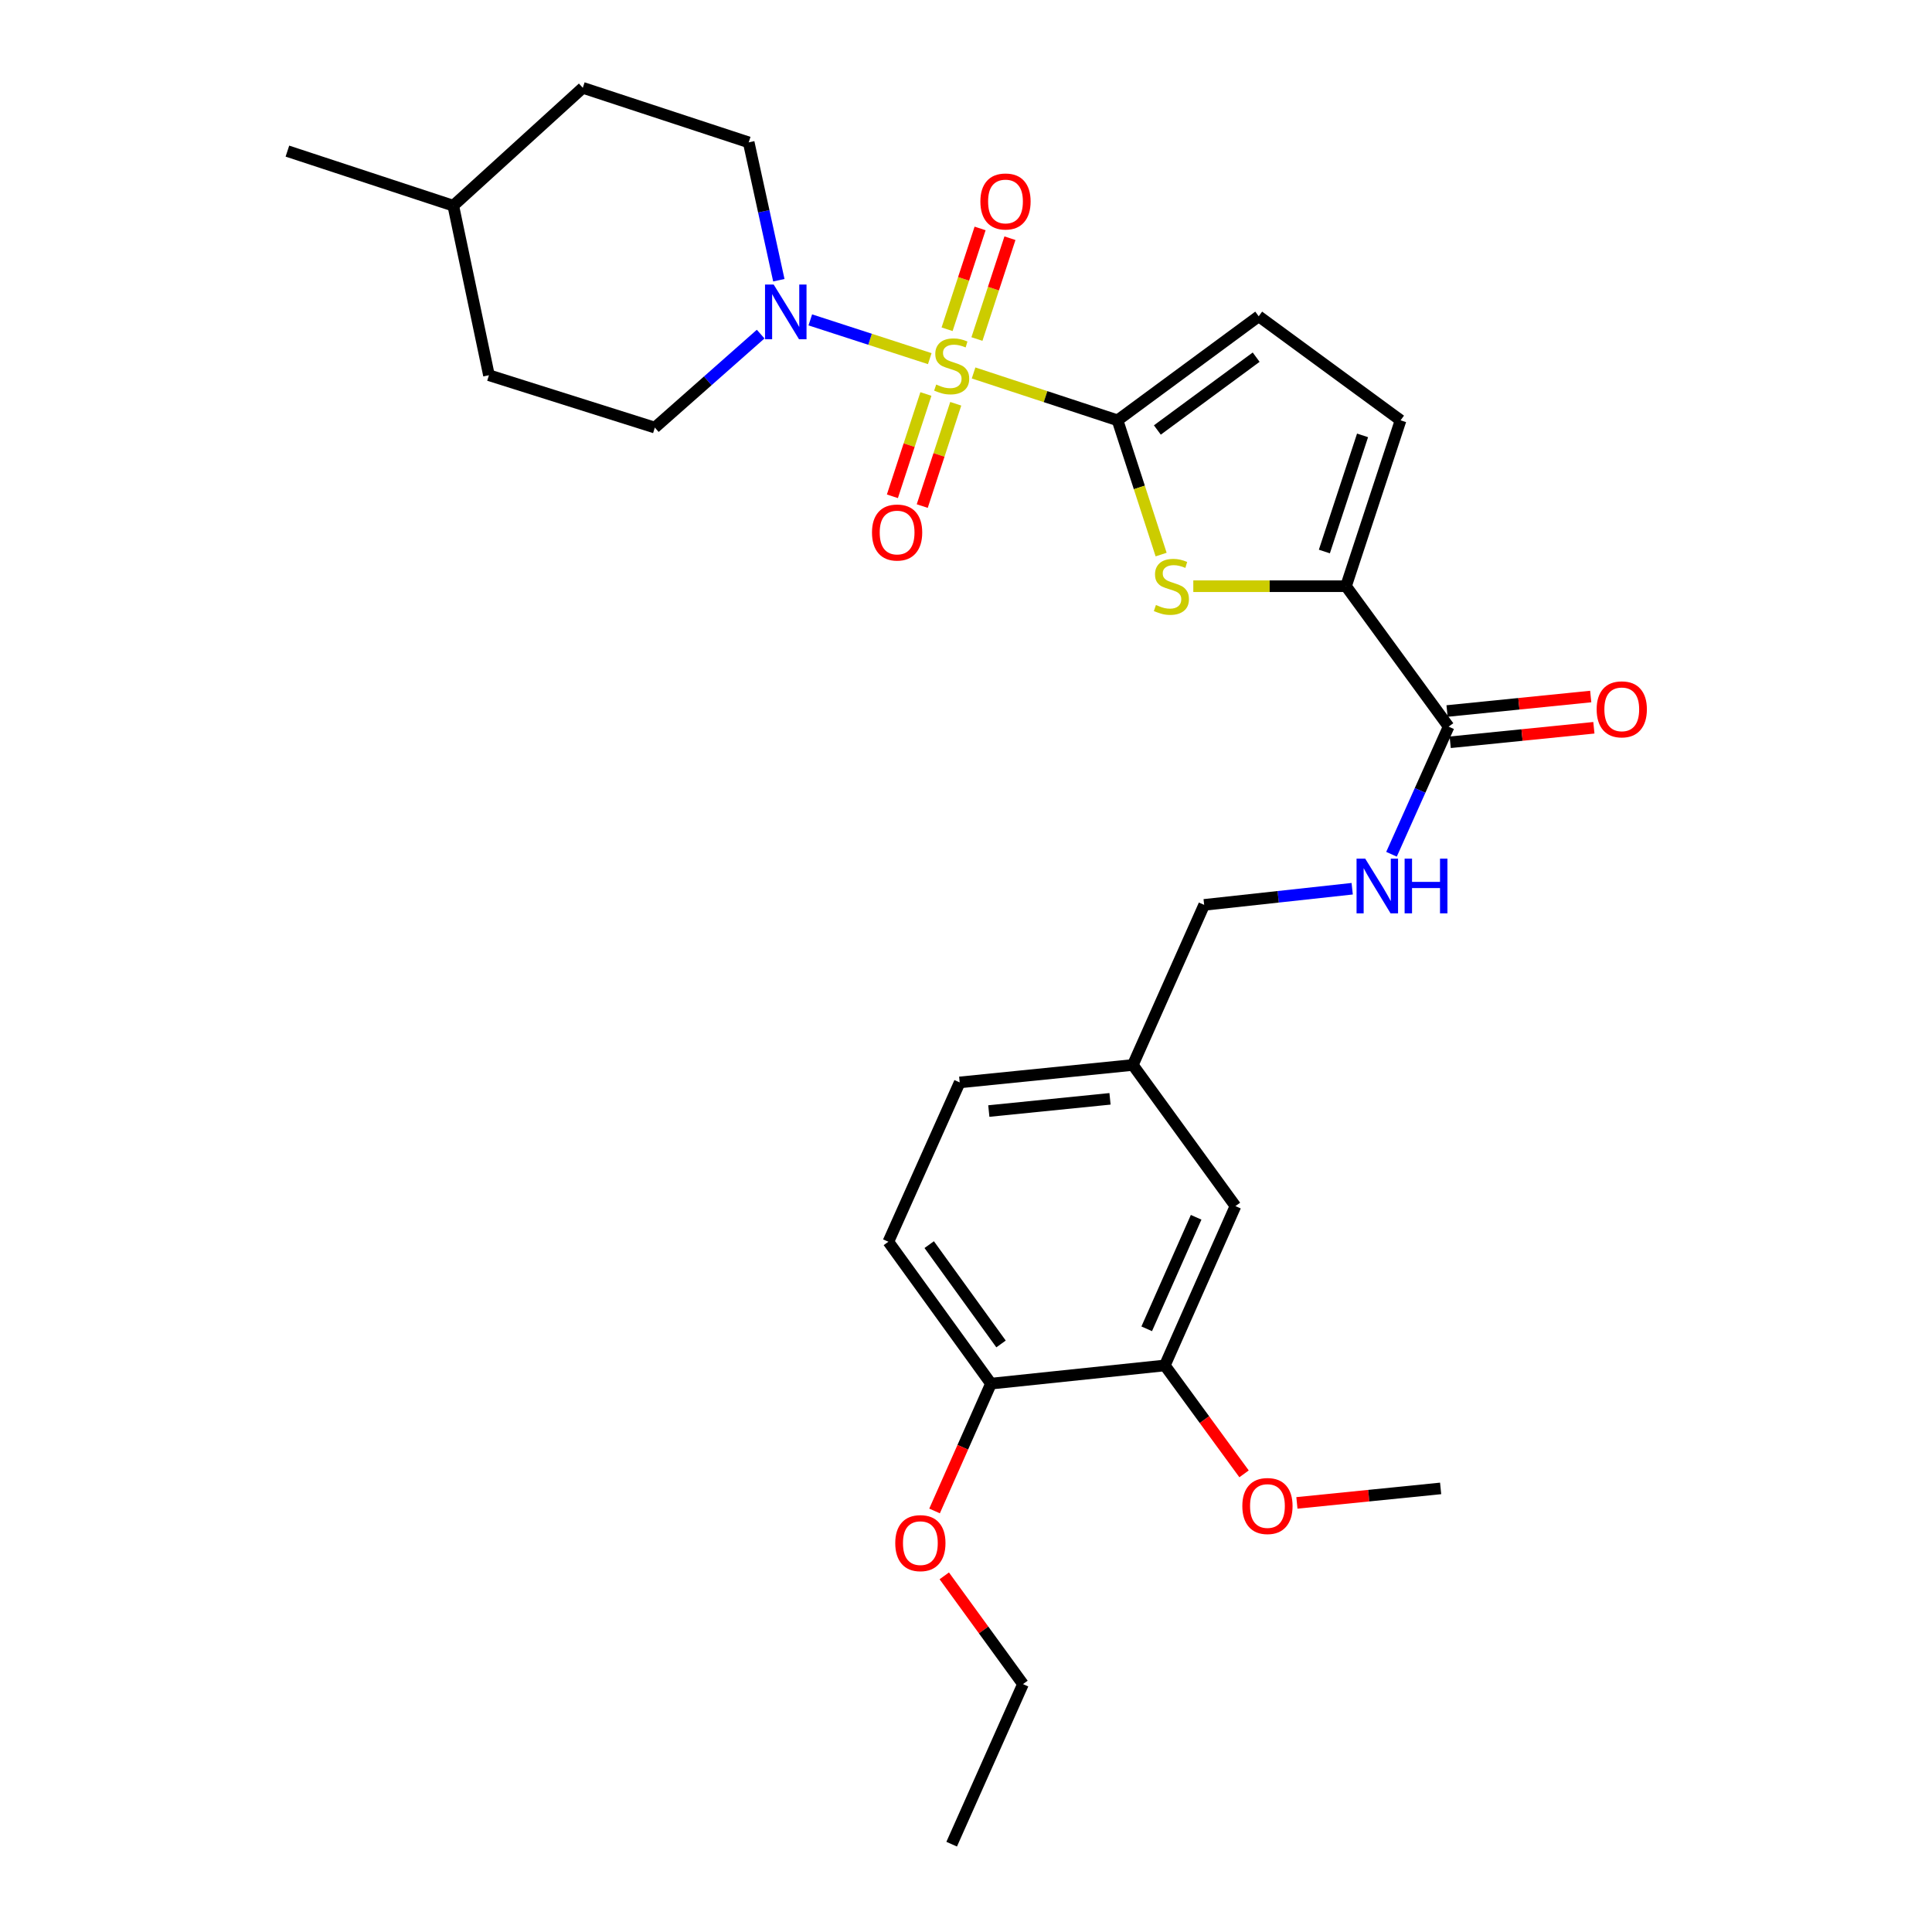 <?xml version='1.0' encoding='iso-8859-1'?>
<svg version='1.1' baseProfile='full'
              xmlns='http://www.w3.org/2000/svg'
                      xmlns:rdkit='http://www.rdkit.org/xml'
                      xmlns:xlink='http://www.w3.org/1999/xlink'
                  xml:space='preserve'
width='1000px' height='1000px' viewBox='0 0 1000 1000'>
<!-- END OF HEADER -->
<rect style='opacity:1.0;fill:#FFFFFF;stroke:none' width='1000' height='1000' x='0' y='0'> </rect>
<path class='bond-0' d='M 503.922,193.041 L 541.182,205.296' style='fill:none;fill-rule:evenodd;stroke:#CCCC00;stroke-width:6px;stroke-linecap:butt;stroke-linejoin:miter;stroke-opacity:1' />
<path class='bond-0' d='M 541.182,205.296 L 578.442,217.552' style='fill:none;fill-rule:evenodd;stroke:#000000;stroke-width:6px;stroke-linecap:butt;stroke-linejoin:miter;stroke-opacity:1' />
<path class='bond-2' d='M 481.246,185.633 L 450.33,175.602' style='fill:none;fill-rule:evenodd;stroke:#CCCC00;stroke-width:6px;stroke-linecap:butt;stroke-linejoin:miter;stroke-opacity:1' />
<path class='bond-2' d='M 450.33,175.602 L 419.414,165.571' style='fill:none;fill-rule:evenodd;stroke:#0000FF;stroke-width:6px;stroke-linecap:butt;stroke-linejoin:miter;stroke-opacity:1' />
<path class='bond-7' d='M 479.243,203.93 L 470.573,230.406' style='fill:none;fill-rule:evenodd;stroke:#CCCC00;stroke-width:6px;stroke-linecap:butt;stroke-linejoin:miter;stroke-opacity:1' />
<path class='bond-7' d='M 470.573,230.406 L 461.903,256.883' style='fill:none;fill-rule:evenodd;stroke:#FF0000;stroke-width:6px;stroke-linecap:butt;stroke-linejoin:miter;stroke-opacity:1' />
<path class='bond-7' d='M 494.691,208.989 L 486.021,235.465' style='fill:none;fill-rule:evenodd;stroke:#CCCC00;stroke-width:6px;stroke-linecap:butt;stroke-linejoin:miter;stroke-opacity:1' />
<path class='bond-7' d='M 486.021,235.465 L 477.351,261.942' style='fill:none;fill-rule:evenodd;stroke:#FF0000;stroke-width:6px;stroke-linecap:butt;stroke-linejoin:miter;stroke-opacity:1' />
<path class='bond-8' d='M 505.663,175.481 L 514.204,149.39' style='fill:none;fill-rule:evenodd;stroke:#CCCC00;stroke-width:6px;stroke-linecap:butt;stroke-linejoin:miter;stroke-opacity:1' />
<path class='bond-8' d='M 514.204,149.39 L 522.745,123.299' style='fill:none;fill-rule:evenodd;stroke:#FF0000;stroke-width:6px;stroke-linecap:butt;stroke-linejoin:miter;stroke-opacity:1' />
<path class='bond-8' d='M 490.213,170.424 L 498.754,144.333' style='fill:none;fill-rule:evenodd;stroke:#CCCC00;stroke-width:6px;stroke-linecap:butt;stroke-linejoin:miter;stroke-opacity:1' />
<path class='bond-8' d='M 498.754,144.333 L 507.295,118.242' style='fill:none;fill-rule:evenodd;stroke:#FF0000;stroke-width:6px;stroke-linecap:butt;stroke-linejoin:miter;stroke-opacity:1' />
<path class='bond-1' d='M 578.442,217.552 L 589.719,252.297' style='fill:none;fill-rule:evenodd;stroke:#000000;stroke-width:6px;stroke-linecap:butt;stroke-linejoin:miter;stroke-opacity:1' />
<path class='bond-1' d='M 589.719,252.297 L 600.996,287.043' style='fill:none;fill-rule:evenodd;stroke:#CCCC00;stroke-width:6px;stroke-linecap:butt;stroke-linejoin:miter;stroke-opacity:1' />
<path class='bond-4' d='M 578.442,217.552 L 651.503,163.708' style='fill:none;fill-rule:evenodd;stroke:#000000;stroke-width:6px;stroke-linecap:butt;stroke-linejoin:miter;stroke-opacity:1' />
<path class='bond-4' d='M 599.045,222.561 L 650.188,184.871' style='fill:none;fill-rule:evenodd;stroke:#000000;stroke-width:6px;stroke-linecap:butt;stroke-linejoin:miter;stroke-opacity:1' />
<path class='bond-3' d='M 617.651,303.42 L 657.173,303.42' style='fill:none;fill-rule:evenodd;stroke:#CCCC00;stroke-width:6px;stroke-linecap:butt;stroke-linejoin:miter;stroke-opacity:1' />
<path class='bond-3' d='M 657.173,303.42 L 696.695,303.42' style='fill:none;fill-rule:evenodd;stroke:#000000;stroke-width:6px;stroke-linecap:butt;stroke-linejoin:miter;stroke-opacity:1' />
<path class='bond-12' d='M 403.127,145.044 L 395.326,109.365' style='fill:none;fill-rule:evenodd;stroke:#0000FF;stroke-width:6px;stroke-linecap:butt;stroke-linejoin:miter;stroke-opacity:1' />
<path class='bond-12' d='M 395.326,109.365 L 387.524,73.686' style='fill:none;fill-rule:evenodd;stroke:#000000;stroke-width:6px;stroke-linecap:butt;stroke-linejoin:miter;stroke-opacity:1' />
<path class='bond-13' d='M 393.714,172.935 L 366.33,197.126' style='fill:none;fill-rule:evenodd;stroke:#0000FF;stroke-width:6px;stroke-linecap:butt;stroke-linejoin:miter;stroke-opacity:1' />
<path class='bond-13' d='M 366.33,197.126 L 338.945,221.318' style='fill:none;fill-rule:evenodd;stroke:#000000;stroke-width:6px;stroke-linecap:butt;stroke-linejoin:miter;stroke-opacity:1' />
<path class='bond-5' d='M 696.695,303.42 L 749.807,376.111' style='fill:none;fill-rule:evenodd;stroke:#000000;stroke-width:6px;stroke-linecap:butt;stroke-linejoin:miter;stroke-opacity:1' />
<path class='bond-29' d='M 696.695,303.42 L 724.935,217.552' style='fill:none;fill-rule:evenodd;stroke:#000000;stroke-width:6px;stroke-linecap:butt;stroke-linejoin:miter;stroke-opacity:1' />
<path class='bond-29' d='M 685.489,285.461 L 705.257,225.353' style='fill:none;fill-rule:evenodd;stroke:#000000;stroke-width:6px;stroke-linecap:butt;stroke-linejoin:miter;stroke-opacity:1' />
<path class='bond-6' d='M 651.503,163.708 L 724.935,217.552' style='fill:none;fill-rule:evenodd;stroke:#000000;stroke-width:6px;stroke-linecap:butt;stroke-linejoin:miter;stroke-opacity:1' />
<path class='bond-9' d='M 749.807,376.111 L 735.023,409.138' style='fill:none;fill-rule:evenodd;stroke:#000000;stroke-width:6px;stroke-linecap:butt;stroke-linejoin:miter;stroke-opacity:1' />
<path class='bond-9' d='M 735.023,409.138 L 720.238,442.164' style='fill:none;fill-rule:evenodd;stroke:#0000FF;stroke-width:6px;stroke-linecap:butt;stroke-linejoin:miter;stroke-opacity:1' />
<path class='bond-14' d='M 750.623,384.198 L 787.805,380.447' style='fill:none;fill-rule:evenodd;stroke:#000000;stroke-width:6px;stroke-linecap:butt;stroke-linejoin:miter;stroke-opacity:1' />
<path class='bond-14' d='M 787.805,380.447 L 824.987,376.696' style='fill:none;fill-rule:evenodd;stroke:#FF0000;stroke-width:6px;stroke-linecap:butt;stroke-linejoin:miter;stroke-opacity:1' />
<path class='bond-14' d='M 748.991,368.024 L 786.173,364.273' style='fill:none;fill-rule:evenodd;stroke:#000000;stroke-width:6px;stroke-linecap:butt;stroke-linejoin:miter;stroke-opacity:1' />
<path class='bond-14' d='M 786.173,364.273 L 823.355,360.522' style='fill:none;fill-rule:evenodd;stroke:#FF0000;stroke-width:6px;stroke-linecap:butt;stroke-linejoin:miter;stroke-opacity:1' />
<path class='bond-18' d='M 699.894,460.001 L 661.583,464.183' style='fill:none;fill-rule:evenodd;stroke:#0000FF;stroke-width:6px;stroke-linecap:butt;stroke-linejoin:miter;stroke-opacity:1' />
<path class='bond-18' d='M 661.583,464.183 L 623.272,468.364' style='fill:none;fill-rule:evenodd;stroke:#000000;stroke-width:6px;stroke-linecap:butt;stroke-linejoin:miter;stroke-opacity:1' />
<path class='bond-10' d='M 602.916,706.75 L 639.465,624.277' style='fill:none;fill-rule:evenodd;stroke:#000000;stroke-width:6px;stroke-linecap:butt;stroke-linejoin:miter;stroke-opacity:1' />
<path class='bond-10' d='M 593.536,687.792 L 619.121,630.062' style='fill:none;fill-rule:evenodd;stroke:#000000;stroke-width:6px;stroke-linecap:butt;stroke-linejoin:miter;stroke-opacity:1' />
<path class='bond-20' d='M 602.916,706.75 L 623.418,734.805' style='fill:none;fill-rule:evenodd;stroke:#000000;stroke-width:6px;stroke-linecap:butt;stroke-linejoin:miter;stroke-opacity:1' />
<path class='bond-20' d='M 623.418,734.805 L 643.919,762.861' style='fill:none;fill-rule:evenodd;stroke:#FF0000;stroke-width:6px;stroke-linecap:butt;stroke-linejoin:miter;stroke-opacity:1' />
<path class='bond-31' d='M 602.916,706.75 L 512.93,716.169' style='fill:none;fill-rule:evenodd;stroke:#000000;stroke-width:6px;stroke-linecap:butt;stroke-linejoin:miter;stroke-opacity:1' />
<path class='bond-11' d='M 512.93,716.169 L 459.818,642.728' style='fill:none;fill-rule:evenodd;stroke:#000000;stroke-width:6px;stroke-linecap:butt;stroke-linejoin:miter;stroke-opacity:1' />
<path class='bond-11' d='M 518.135,695.627 L 480.957,644.218' style='fill:none;fill-rule:evenodd;stroke:#000000;stroke-width:6px;stroke-linecap:butt;stroke-linejoin:miter;stroke-opacity:1' />
<path class='bond-23' d='M 512.93,716.169 L 498.328,749.117' style='fill:none;fill-rule:evenodd;stroke:#000000;stroke-width:6px;stroke-linecap:butt;stroke-linejoin:miter;stroke-opacity:1' />
<path class='bond-23' d='M 498.328,749.117 L 483.726,782.066' style='fill:none;fill-rule:evenodd;stroke:#FF0000;stroke-width:6px;stroke-linecap:butt;stroke-linejoin:miter;stroke-opacity:1' />
<path class='bond-21' d='M 387.524,73.686 L 301.656,45.455' style='fill:none;fill-rule:evenodd;stroke:#000000;stroke-width:6px;stroke-linecap:butt;stroke-linejoin:miter;stroke-opacity:1' />
<path class='bond-22' d='M 338.945,221.318 L 253.077,194.215' style='fill:none;fill-rule:evenodd;stroke:#000000;stroke-width:6px;stroke-linecap:butt;stroke-linejoin:miter;stroke-opacity:1' />
<path class='bond-15' d='M 639.465,624.277 L 586.353,551.225' style='fill:none;fill-rule:evenodd;stroke:#000000;stroke-width:6px;stroke-linecap:butt;stroke-linejoin:miter;stroke-opacity:1' />
<path class='bond-16' d='M 459.818,642.728 L 496.737,560.256' style='fill:none;fill-rule:evenodd;stroke:#000000;stroke-width:6px;stroke-linecap:butt;stroke-linejoin:miter;stroke-opacity:1' />
<path class='bond-17' d='M 586.353,551.225 L 623.272,468.364' style='fill:none;fill-rule:evenodd;stroke:#000000;stroke-width:6px;stroke-linecap:butt;stroke-linejoin:miter;stroke-opacity:1' />
<path class='bond-19' d='M 586.353,551.225 L 496.737,560.256' style='fill:none;fill-rule:evenodd;stroke:#000000;stroke-width:6px;stroke-linecap:butt;stroke-linejoin:miter;stroke-opacity:1' />
<path class='bond-19' d='M 574.54,568.753 L 511.809,575.075' style='fill:none;fill-rule:evenodd;stroke:#000000;stroke-width:6px;stroke-linecap:butt;stroke-linejoin:miter;stroke-opacity:1' />
<path class='bond-26' d='M 671.28,777.895 L 708.476,774.148' style='fill:none;fill-rule:evenodd;stroke:#FF0000;stroke-width:6px;stroke-linecap:butt;stroke-linejoin:miter;stroke-opacity:1' />
<path class='bond-26' d='M 708.476,774.148 L 745.671,770.401' style='fill:none;fill-rule:evenodd;stroke:#000000;stroke-width:6px;stroke-linecap:butt;stroke-linejoin:miter;stroke-opacity:1' />
<path class='bond-30' d='M 301.656,45.455 L 234.618,106.46' style='fill:none;fill-rule:evenodd;stroke:#000000;stroke-width:6px;stroke-linecap:butt;stroke-linejoin:miter;stroke-opacity:1' />
<path class='bond-24' d='M 253.077,194.215 L 234.618,106.46' style='fill:none;fill-rule:evenodd;stroke:#000000;stroke-width:6px;stroke-linecap:butt;stroke-linejoin:miter;stroke-opacity:1' />
<path class='bond-25' d='M 488.754,815.659 L 509.123,843.677' style='fill:none;fill-rule:evenodd;stroke:#FF0000;stroke-width:6px;stroke-linecap:butt;stroke-linejoin:miter;stroke-opacity:1' />
<path class='bond-25' d='M 509.123,843.677 L 529.493,871.694' style='fill:none;fill-rule:evenodd;stroke:#000000;stroke-width:6px;stroke-linecap:butt;stroke-linejoin:miter;stroke-opacity:1' />
<path class='bond-27' d='M 234.618,106.46 L 148.759,78.219' style='fill:none;fill-rule:evenodd;stroke:#000000;stroke-width:6px;stroke-linecap:butt;stroke-linejoin:miter;stroke-opacity:1' />
<path class='bond-28' d='M 529.493,871.694 L 492.583,954.545' style='fill:none;fill-rule:evenodd;stroke:#000000;stroke-width:6px;stroke-linecap:butt;stroke-linejoin:miter;stroke-opacity:1' />
<path  class='atom-0' d='M 484.583 199.031
Q 484.903 199.151, 486.223 199.711
Q 487.543 200.271, 488.983 200.631
Q 490.463 200.951, 491.903 200.951
Q 494.583 200.951, 496.143 199.671
Q 497.703 198.351, 497.703 196.071
Q 497.703 194.511, 496.903 193.551
Q 496.143 192.591, 494.943 192.071
Q 493.743 191.551, 491.743 190.951
Q 489.223 190.191, 487.703 189.471
Q 486.223 188.751, 485.143 187.231
Q 484.103 185.711, 484.103 183.151
Q 484.103 179.591, 486.503 177.391
Q 488.943 175.191, 493.743 175.191
Q 497.023 175.191, 500.743 176.751
L 499.823 179.831
Q 496.423 178.431, 493.863 178.431
Q 491.103 178.431, 489.583 179.591
Q 488.063 180.711, 488.103 182.671
Q 488.103 184.191, 488.863 185.111
Q 489.663 186.031, 490.783 186.551
Q 491.943 187.071, 493.863 187.671
Q 496.423 188.471, 497.943 189.271
Q 499.463 190.071, 500.543 191.711
Q 501.663 193.311, 501.663 196.071
Q 501.663 199.991, 499.023 202.111
Q 496.423 204.191, 492.063 204.191
Q 489.543 204.191, 487.623 203.631
Q 485.743 203.111, 483.503 202.191
L 484.583 199.031
' fill='#CCCC00'/>
<path  class='atom-2' d='M 598.312 313.14
Q 598.632 313.26, 599.952 313.82
Q 601.272 314.38, 602.712 314.74
Q 604.192 315.06, 605.632 315.06
Q 608.312 315.06, 609.872 313.78
Q 611.432 312.46, 611.432 310.18
Q 611.432 308.62, 610.632 307.66
Q 609.872 306.7, 608.672 306.18
Q 607.472 305.66, 605.472 305.06
Q 602.952 304.3, 601.432 303.58
Q 599.952 302.86, 598.872 301.34
Q 597.832 299.82, 597.832 297.26
Q 597.832 293.7, 600.232 291.5
Q 602.672 289.3, 607.472 289.3
Q 610.752 289.3, 614.472 290.86
L 613.552 293.94
Q 610.152 292.54, 607.592 292.54
Q 604.832 292.54, 603.312 293.7
Q 601.792 294.82, 601.832 296.78
Q 601.832 298.3, 602.592 299.22
Q 603.392 300.14, 604.512 300.66
Q 605.672 301.18, 607.592 301.78
Q 610.152 302.58, 611.672 303.38
Q 613.192 304.18, 614.272 305.82
Q 615.392 307.42, 615.392 310.18
Q 615.392 314.1, 612.752 316.22
Q 610.152 318.3, 605.792 318.3
Q 603.272 318.3, 601.352 317.74
Q 599.472 317.22, 597.232 316.3
L 598.312 313.14
' fill='#CCCC00'/>
<path  class='atom-3' d='M 400.455 147.29
L 409.735 162.29
Q 410.655 163.77, 412.135 166.45
Q 413.615 169.13, 413.695 169.29
L 413.695 147.29
L 417.455 147.29
L 417.455 175.61
L 413.575 175.61
L 403.615 159.21
Q 402.455 157.29, 401.215 155.09
Q 400.015 152.89, 399.655 152.21
L 399.655 175.61
L 395.975 175.61
L 395.975 147.29
L 400.455 147.29
' fill='#0000FF'/>
<path  class='atom-8' d='M 451.342 275.629
Q 451.342 268.829, 454.702 265.029
Q 458.062 261.229, 464.342 261.229
Q 470.622 261.229, 473.982 265.029
Q 477.342 268.829, 477.342 275.629
Q 477.342 282.509, 473.942 286.429
Q 470.542 290.309, 464.342 290.309
Q 458.102 290.309, 454.702 286.429
Q 451.342 282.549, 451.342 275.629
M 464.342 287.109
Q 468.662 287.109, 470.982 284.229
Q 473.342 281.309, 473.342 275.629
Q 473.342 270.069, 470.982 267.269
Q 468.662 264.429, 464.342 264.429
Q 460.022 264.429, 457.662 267.229
Q 455.342 270.029, 455.342 275.629
Q 455.342 281.349, 457.662 284.229
Q 460.022 287.109, 464.342 287.109
' fill='#FF0000'/>
<path  class='atom-9' d='M 507.444 104.282
Q 507.444 97.482, 510.804 93.682
Q 514.164 89.882, 520.444 89.882
Q 526.724 89.882, 530.084 93.682
Q 533.444 97.482, 533.444 104.282
Q 533.444 111.162, 530.044 115.082
Q 526.644 118.962, 520.444 118.962
Q 514.204 118.962, 510.804 115.082
Q 507.444 111.202, 507.444 104.282
M 520.444 115.762
Q 524.764 115.762, 527.084 112.882
Q 529.444 109.962, 529.444 104.282
Q 529.444 98.722, 527.084 95.922
Q 524.764 93.082, 520.444 93.082
Q 516.124 93.082, 513.764 95.882
Q 511.444 98.682, 511.444 104.282
Q 511.444 110.002, 513.764 112.882
Q 516.124 115.762, 520.444 115.762
' fill='#FF0000'/>
<path  class='atom-10' d='M 706.628 444.423
L 715.908 459.423
Q 716.828 460.903, 718.308 463.583
Q 719.788 466.263, 719.868 466.423
L 719.868 444.423
L 723.628 444.423
L 723.628 472.743
L 719.748 472.743
L 709.788 456.343
Q 708.628 454.423, 707.388 452.223
Q 706.188 450.023, 705.828 449.343
L 705.828 472.743
L 702.148 472.743
L 702.148 444.423
L 706.628 444.423
' fill='#0000FF'/>
<path  class='atom-10' d='M 727.028 444.423
L 730.868 444.423
L 730.868 456.463
L 745.348 456.463
L 745.348 444.423
L 749.188 444.423
L 749.188 472.743
L 745.348 472.743
L 745.348 459.663
L 730.868 459.663
L 730.868 472.743
L 727.028 472.743
L 727.028 444.423
' fill='#0000FF'/>
<path  class='atom-15' d='M 826.423 367.151
Q 826.423 360.351, 829.783 356.551
Q 833.143 352.751, 839.423 352.751
Q 845.703 352.751, 849.063 356.551
Q 852.423 360.351, 852.423 367.151
Q 852.423 374.031, 849.023 377.951
Q 845.623 381.831, 839.423 381.831
Q 833.183 381.831, 829.783 377.951
Q 826.423 374.071, 826.423 367.151
M 839.423 378.631
Q 843.743 378.631, 846.063 375.751
Q 848.423 372.831, 848.423 367.151
Q 848.423 361.591, 846.063 358.791
Q 843.743 355.951, 839.423 355.951
Q 835.103 355.951, 832.743 358.751
Q 830.423 361.551, 830.423 367.151
Q 830.423 372.871, 832.743 375.751
Q 835.103 378.631, 839.423 378.631
' fill='#FF0000'/>
<path  class='atom-21' d='M 643.028 779.512
Q 643.028 772.712, 646.388 768.912
Q 649.748 765.112, 656.028 765.112
Q 662.308 765.112, 665.668 768.912
Q 669.028 772.712, 669.028 779.512
Q 669.028 786.392, 665.628 790.312
Q 662.228 794.192, 656.028 794.192
Q 649.788 794.192, 646.388 790.312
Q 643.028 786.432, 643.028 779.512
M 656.028 790.992
Q 660.348 790.992, 662.668 788.112
Q 665.028 785.192, 665.028 779.512
Q 665.028 773.952, 662.668 771.152
Q 660.348 768.312, 656.028 768.312
Q 651.708 768.312, 649.348 771.112
Q 647.028 773.912, 647.028 779.512
Q 647.028 785.232, 649.348 788.112
Q 651.708 790.992, 656.028 790.992
' fill='#FF0000'/>
<path  class='atom-24' d='M 463.381 798.721
Q 463.381 791.921, 466.741 788.121
Q 470.101 784.321, 476.381 784.321
Q 482.661 784.321, 486.021 788.121
Q 489.381 791.921, 489.381 798.721
Q 489.381 805.601, 485.981 809.521
Q 482.581 813.401, 476.381 813.401
Q 470.141 813.401, 466.741 809.521
Q 463.381 805.641, 463.381 798.721
M 476.381 810.201
Q 480.701 810.201, 483.021 807.321
Q 485.381 804.401, 485.381 798.721
Q 485.381 793.161, 483.021 790.361
Q 480.701 787.521, 476.381 787.521
Q 472.061 787.521, 469.701 790.321
Q 467.381 793.121, 467.381 798.721
Q 467.381 804.441, 469.701 807.321
Q 472.061 810.201, 476.381 810.201
' fill='#FF0000'/>
</svg>

